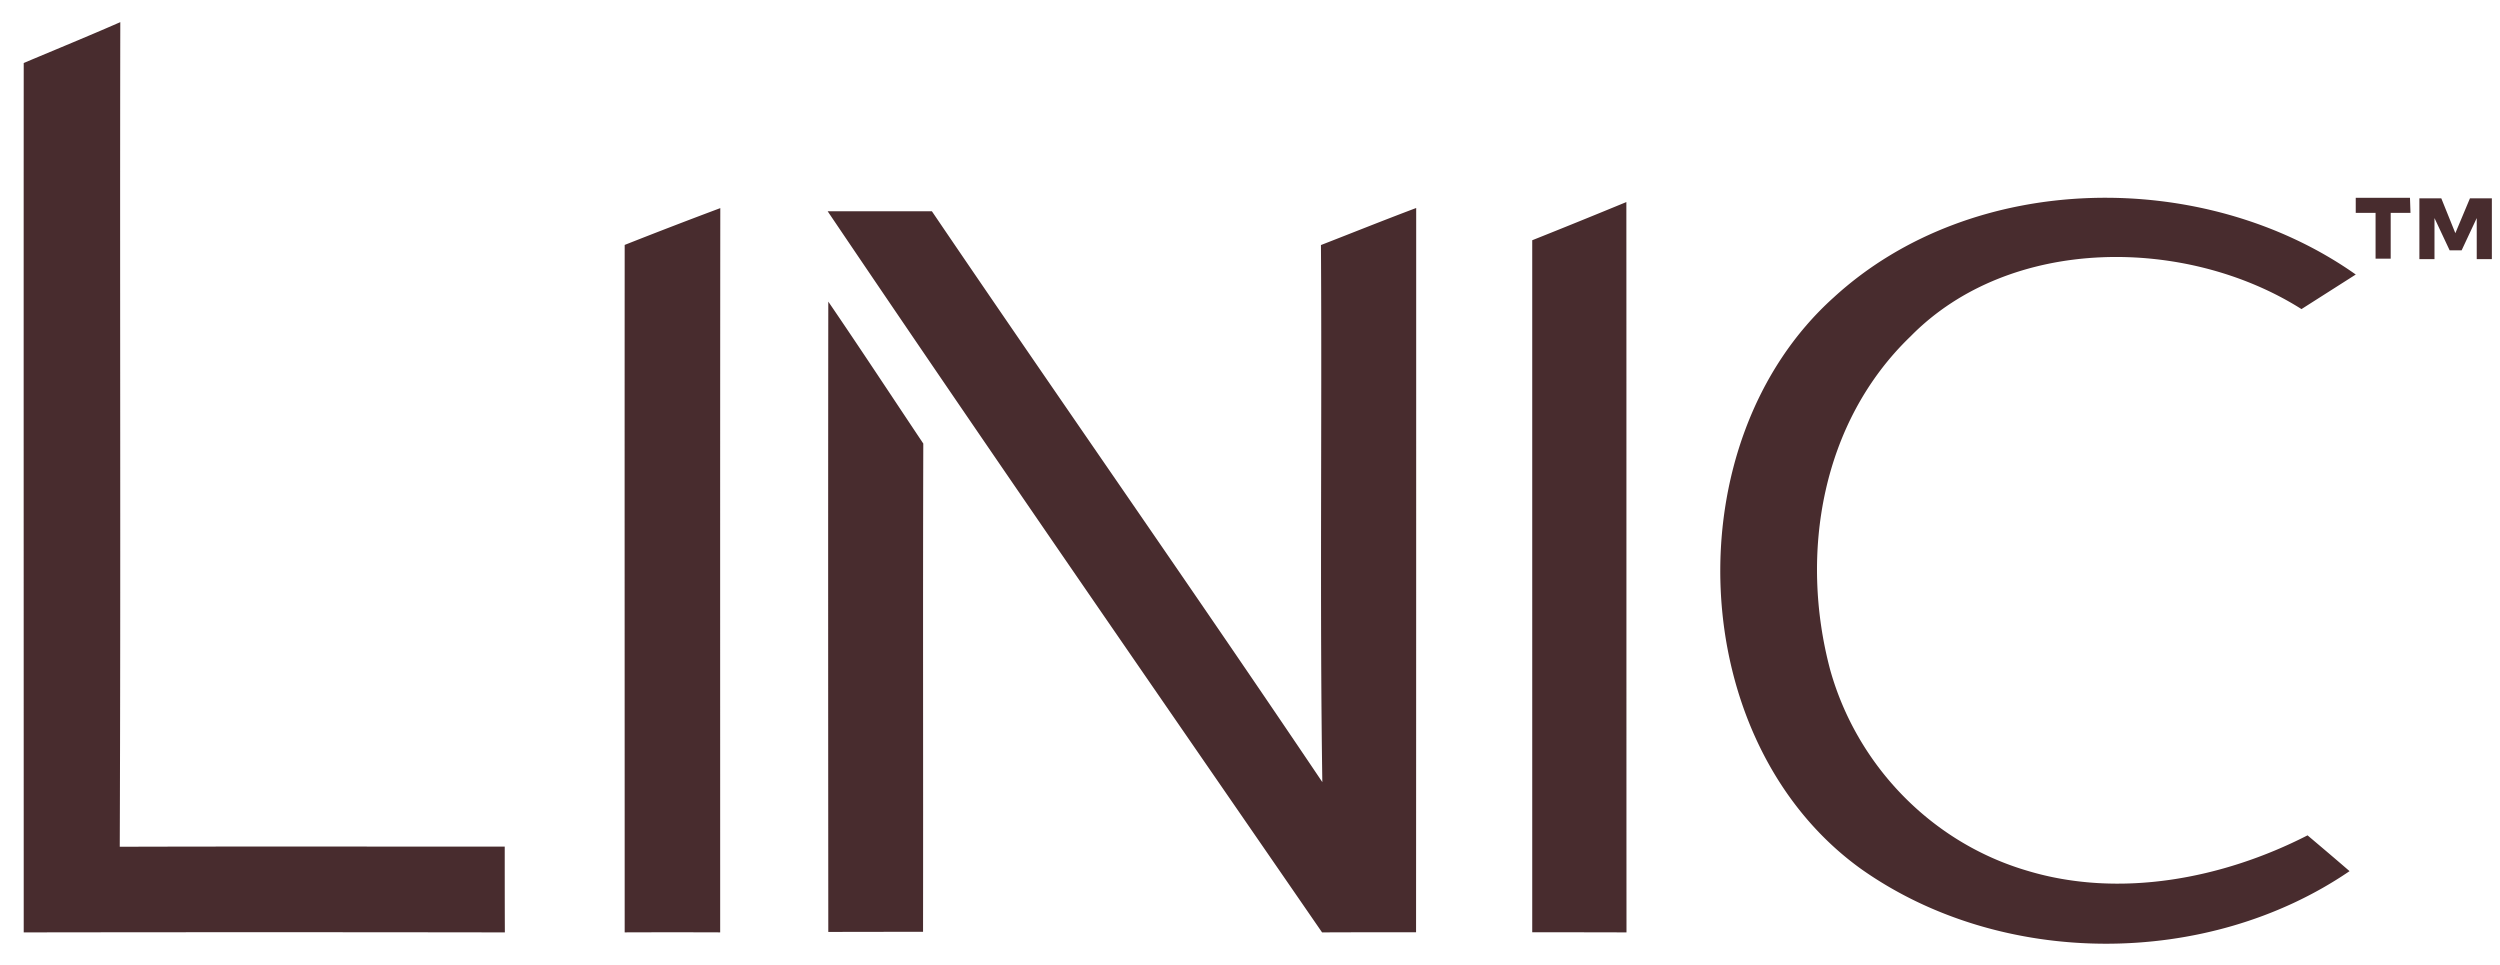 <?xml version="1.0" encoding="utf-8"?>
<svg xmlns="http://www.w3.org/2000/svg" fill="none" height="39" width="101">
  <path d="M97.384 8.6h-.8v1.85h-.611V8.6h-.801v-.609h2.191l.021.61Zm2.402-.588h.885v2.458h-.611V8.81l-.61 1.303h-.485l-.612-1.303v1.66h-.61V8.012h.885l.568 1.408.59-1.408ZM4.86.895C4.838 12 4.88 23.107 4.838 34.209c5.182-.016 10.37-.005 15.553-.005 0 1.155 0 2.31.005 3.465-6.481-.01-12.957-.01-19.438 0 0-11.71-.005-23.42 0-35.124.885-.373 1.764-.736 2.643-1.109A93.06 93.06 0 0 0 4.859.895ZM95.172 11.091l-2.192 1.396C88.323 9.543 81.214 9.49 77.186 13.59c-3.598 3.46-4.497 8.78-3.245 13.478 1.083 3.858 4.094 6.971 7.948 8.106 3.74 1.135 7.912.327 11.336-1.426.567.48 1.135.96 1.697 1.446-5.74 3.92-14.06 3.93-19.74-.092-7.145-5.142-7.6-17.255-1.093-23.092 5.612-5.142 14.96-5.244 21.083-.92ZM29.1 8.408c-.01 9.752-.005 19.504-.005 29.26a486.64 486.64 0 0 0-3.858 0c0-9.26-.005-18.517 0-27.773A222.55 222.55 0 0 1 29.1 8.408ZM33.438 8.536h4.211c5.229 7.707 10.575 15.338 15.773 23.061-.107-7.232-.01-14.464-.056-21.697 1.283-.5 2.56-1.012 3.848-1.497 0 9.757 0 19.509-.005 29.26-1.267 0-2.53 0-3.797.006-6.68-9.696-13.386-19.376-19.974-29.133ZM65.705 8.163c.005 9.833 0 19.672.005 29.506-1.272-.005-2.54-.005-3.808-.005V9.706a347.423 347.423 0 0 0 3.803-1.543ZM33.463 12.185c1.298 1.901 2.56 3.823 3.838 5.735-.02 6.573 0 13.15-.01 19.724-1.272 0-2.55.005-3.828.005-.005-8.49-.01-16.974 0-25.464Z" fill="#482C2E"/>
</svg>